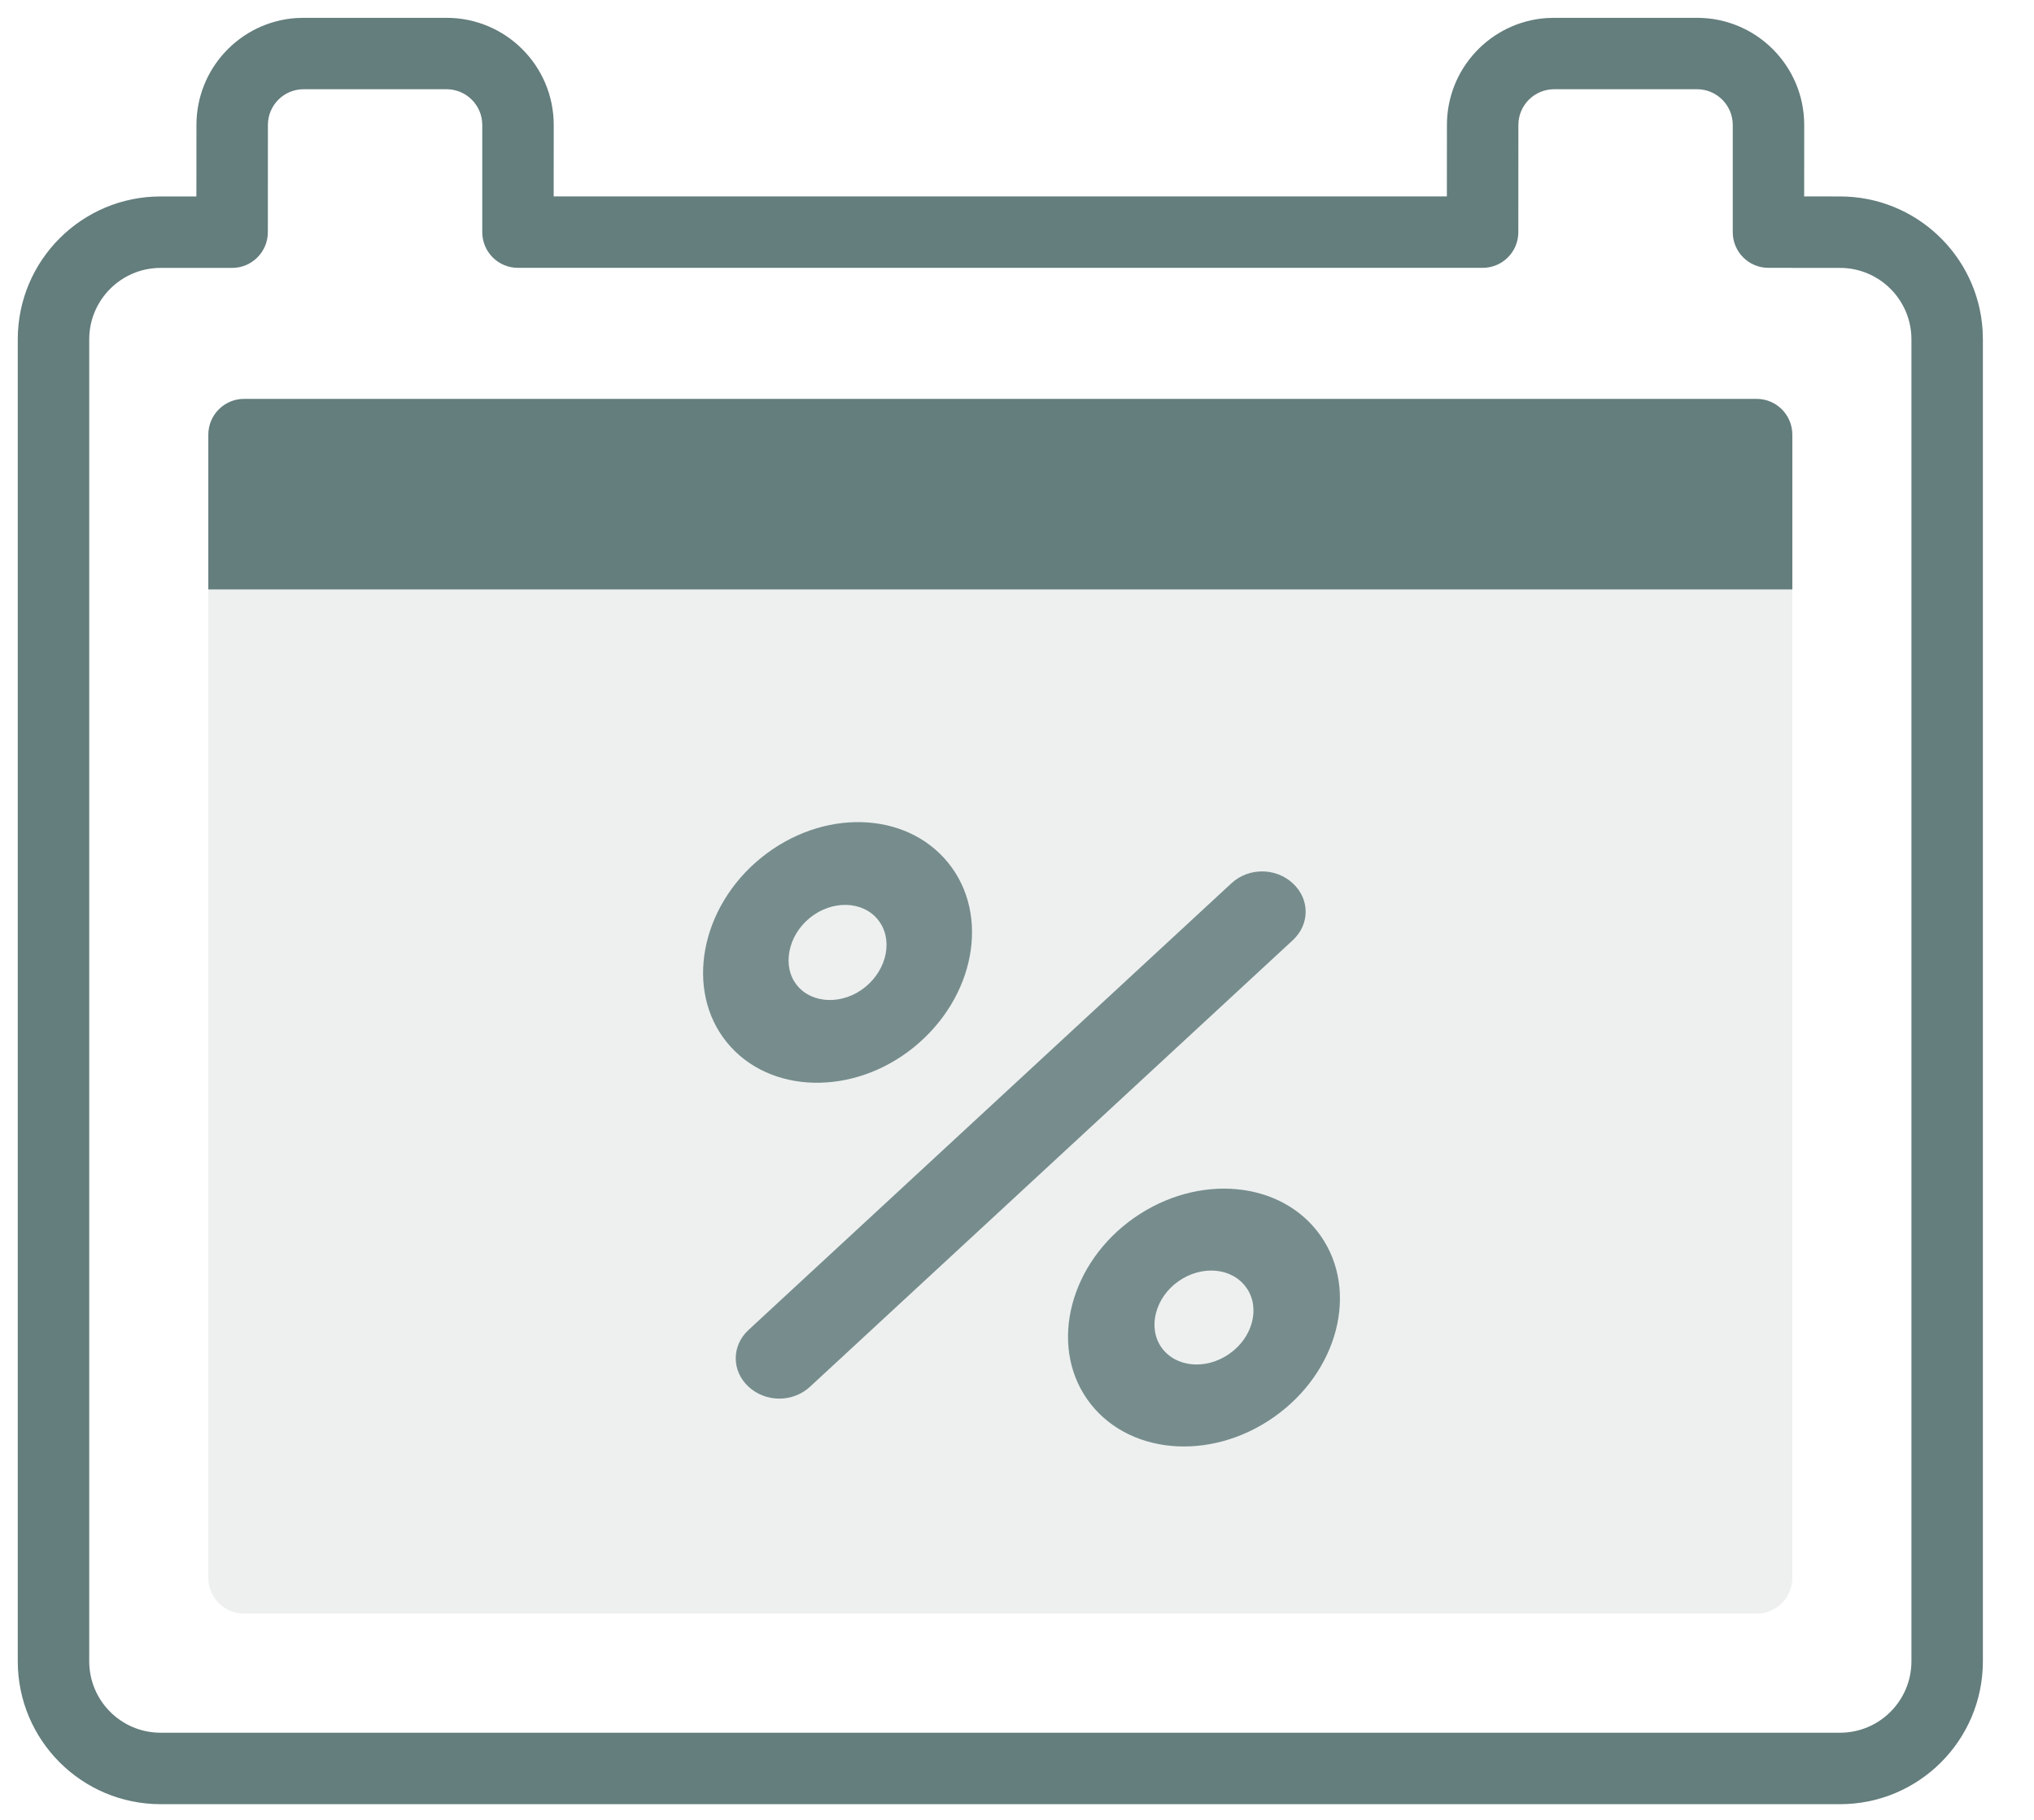 <svg xmlns="http://www.w3.org/2000/svg" width="38" height="34" viewBox="0 0 38 34">
    <g fill="none" fill-rule="evenodd">
        <path fill="#647D7D" fill-rule="nonzero" d="M5.672.333l-.149.005C4.487.414 3.67 1.279 3.67 2.335L3.669 3.67h-.667c-1.474 0-2.67 1.195-2.67 2.67v24.697c0 1.475 1.196 2.67 2.67 2.67h31.373c1.475 0 2.67-1.195 2.67-2.67V6.34l-.005-.169c-.087-1.396-1.247-2.501-2.665-2.501l-.669-.001.001-1.334c0-1.106-.896-2.002-2.002-2.002h-2.67l-.15.005c-1.036.076-1.853.941-1.853 1.997l-.001 1.334H10.344l.001-1.334c0-1.106-.897-2.002-2.003-2.002h-2.67zm0 1.334h2.67c.37 0 .668.3.668.668v2.002c0 .369.298.667.667.667h18.022c.369 0 .667-.298.667-.667l.001-2.002c0-.369.3-.668.668-.668h2.67c.369 0 .667.3.667.668v2.002c0 .368.298.667.667.667l1.336.001c.737 0 1.335.598 1.335 1.335v24.697c0 .738-.598 1.335-1.335 1.335H3.002c-.737 0-1.335-.597-1.335-1.335V6.34c0-.737.598-1.335 1.335-1.335h1.335c.369 0 .667-.3.667-.668l.001-2.002c0-.369.299-.668.667-.668z"/>
        <path fill="#647D7D" fill-rule="nonzero" d="M21.188 22.753c1.203-.842 2.763-.696 3.485.335.719 1.027.33 2.544-.877 3.39-1.208.845-2.766.691-3.485-.336-.717-1.025-.323-2.549.877-3.389zm1.817-6.25c.32-.297.828-.297 1.148 0 .32.296.32.765 0 1.062l-9.02 8.343c-.154.143-.359.222-.574.222-.215 0-.42-.08-.574-.222-.32-.296-.32-.766 0-1.062zm.281 7.556c-.263-.376-.83-.43-1.269-.122-.434.304-.579.863-.32 1.234.263.375.83.43 1.27.122.44-.308.581-.86.32-1.234zm-9.065-8.034c1.138-.922 2.702-.883 3.494.095.792.978.496 2.524-.643 3.446-1.136.92-2.708.877-3.495-.095-.787-.972-.493-2.526.644-3.446zm2.182 1.158c-.289-.357-.858-.37-1.273-.035-.414.336-.523.912-.24 1.26.284.352.861.368 1.272.035.419-.339.527-.906.24-1.26z"/>
        <path fill="#B4BDBD" d="M4.56 8.787h28.257c.37 0 .668.3.668.668V29.48c0 .369-.299.667-.668.667H4.56c-.369 0-.668-.298-.668-.667V9.455c0-.369.3-.668.668-.668z" opacity=".238"/>
        <path fill="#647D7D" d="M4.56 7.452h28.257c.37 0 .668.3.668.668v2.892H3.892V8.12c0-.369.3-.668.668-.668z"/>
    </g>
</svg>
